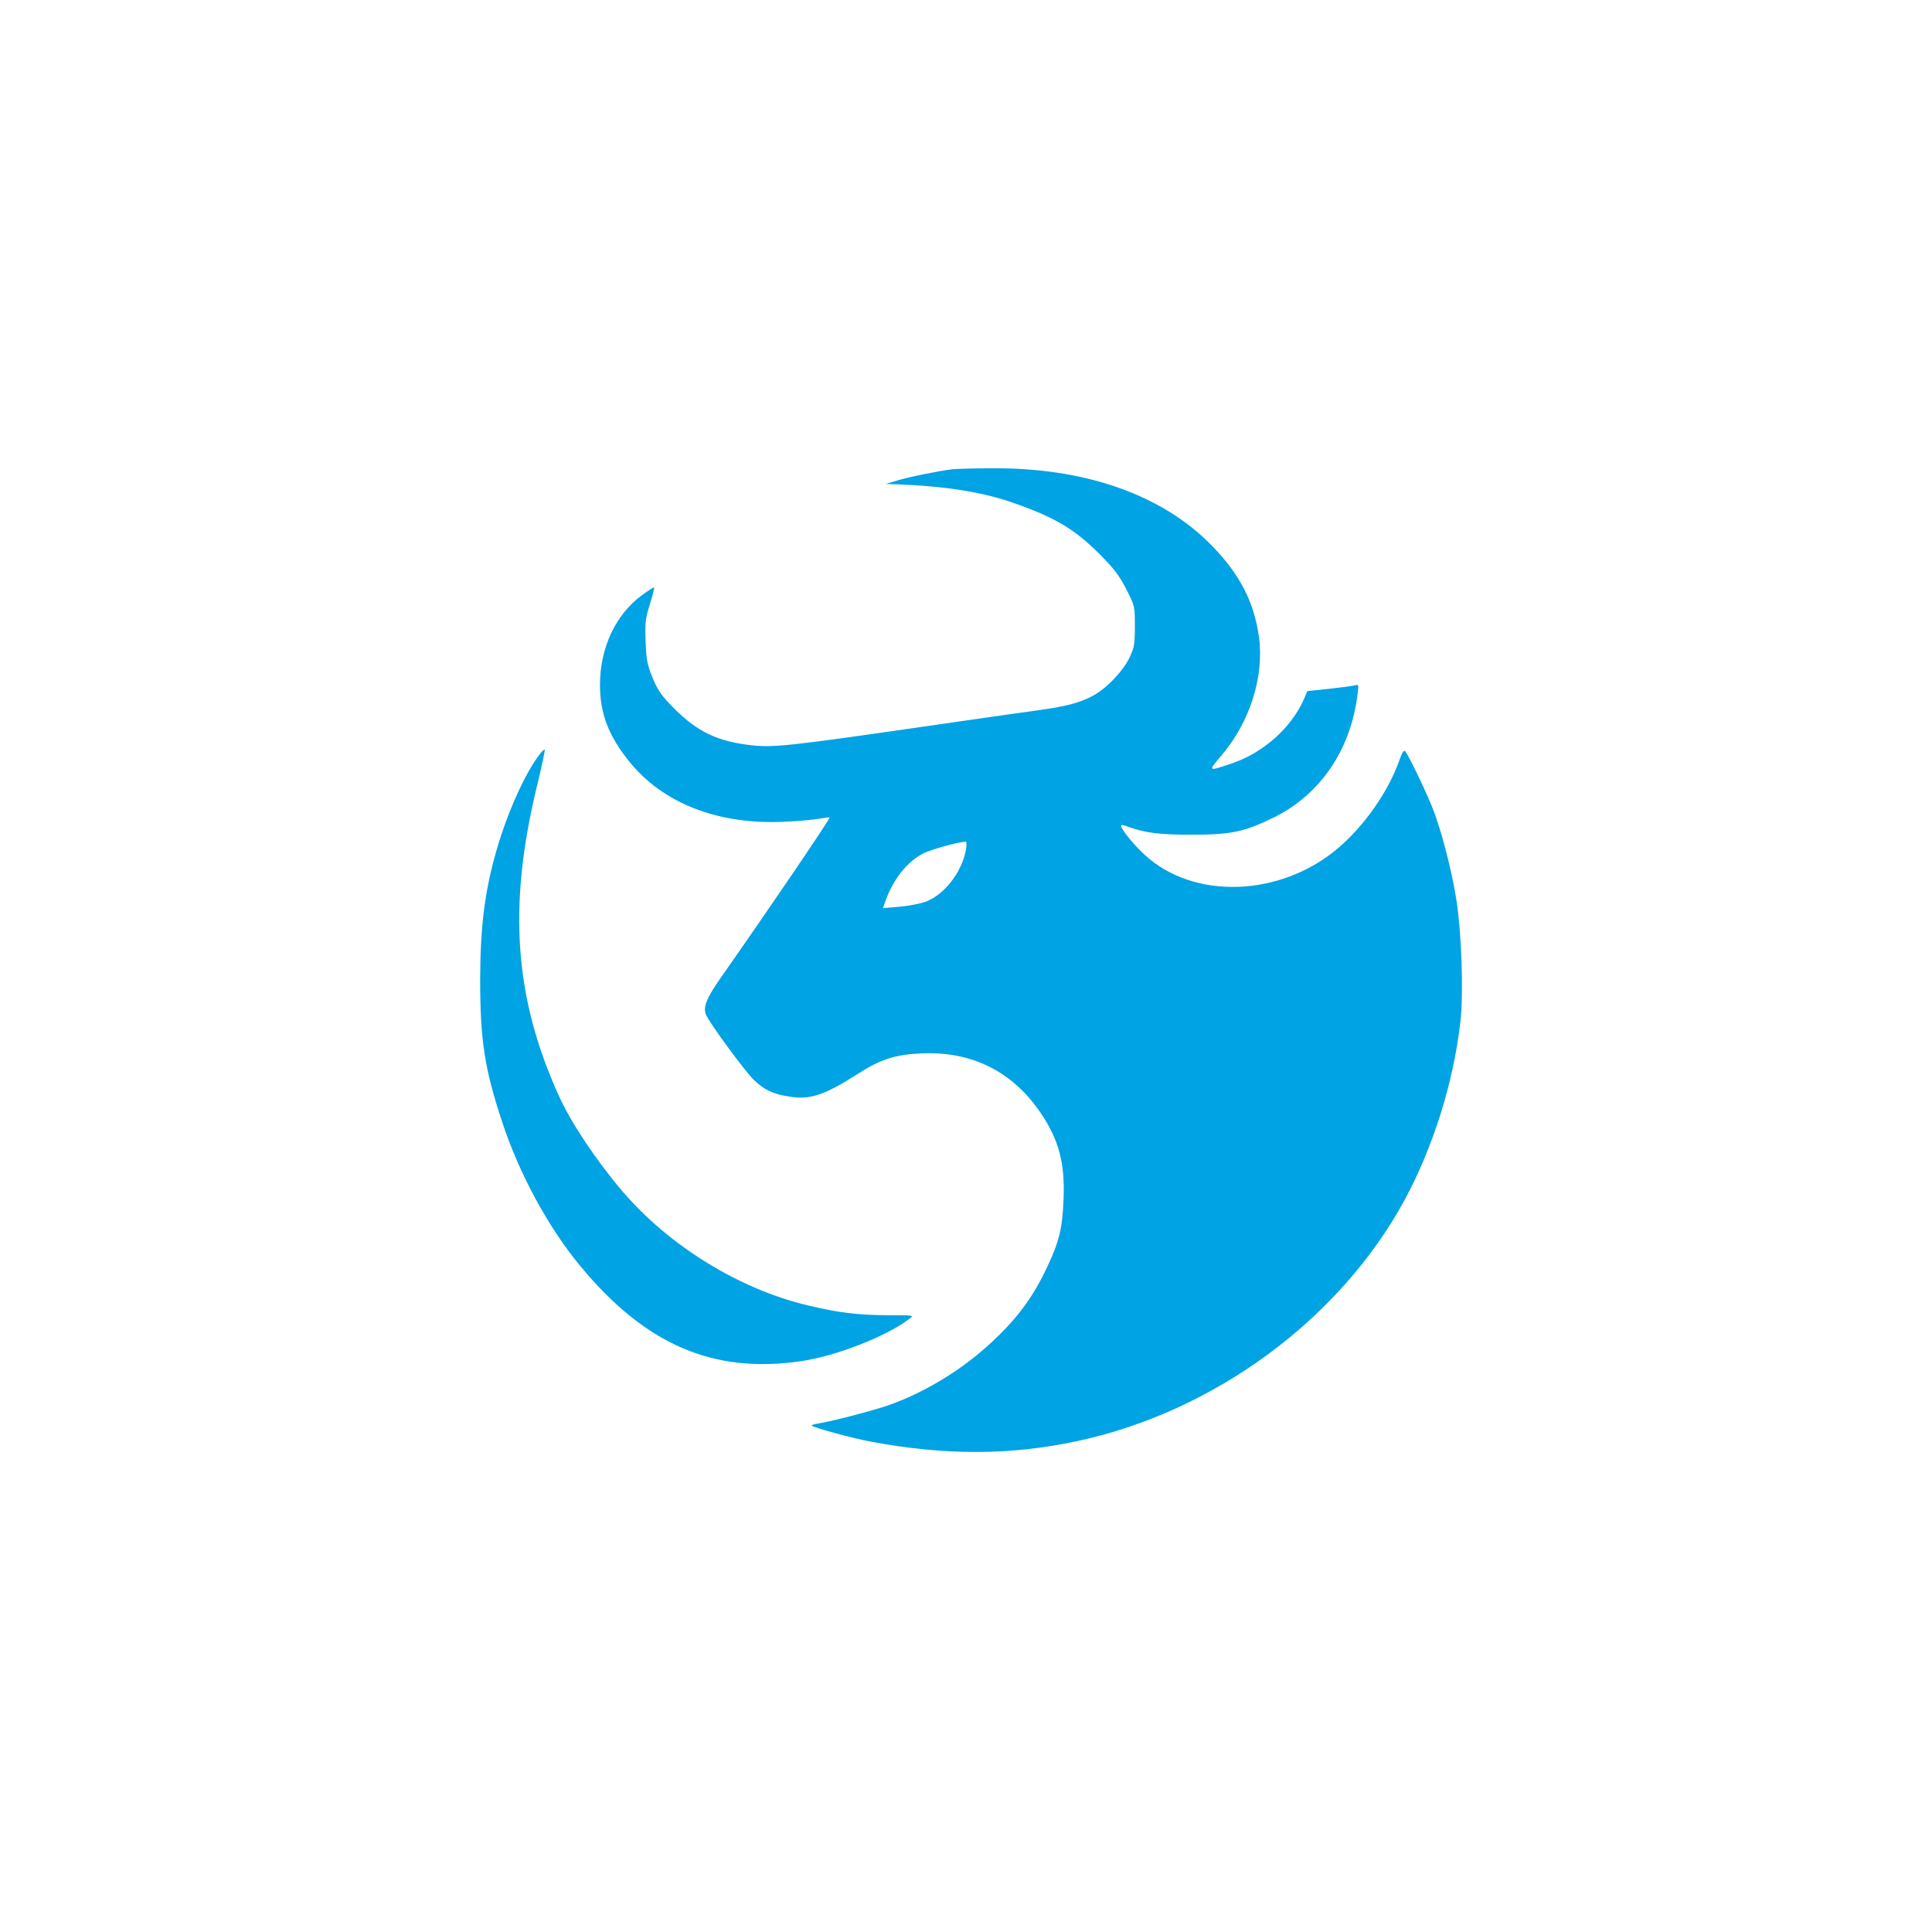 <?xml version="1.0" standalone="no"?>
<!DOCTYPE svg PUBLIC "-//W3C//DTD SVG 20010904//EN"
 "http://www.w3.org/TR/2001/REC-SVG-20010904/DTD/svg10.dtd">
<svg version="1.0" xmlns="http://www.w3.org/2000/svg"
 width="1024pt" height="1024pt" viewBox="0 0 1024 1024"
 preserveAspectRatio="xMidYMid meet">

<g transform="translate(0,1024) scale(0.1,-0.1)"
fill="#00a3e4" stroke="none">
<path d="M5050 7753 c-69 -8 -236 -41 -295 -60 l-60 -18 60 -2 c259 -10 452
-41 615 -98 226 -79 327 -140 465 -279 72 -73 99 -109 135 -180 45 -88 45 -89
45 -195 0 -94 -3 -112 -27 -164 -35 -74 -123 -166 -196 -205 -69 -37 -141 -56
-287 -76 -60 -8 -360 -51 -665 -95 -650 -94 -745 -104 -857 -91 -179 20 -286
71 -409 194 -67 68 -86 94 -114 161 -29 71 -34 93 -38 192 -4 102 -2 121 22
199 15 47 25 88 23 90 -2 3 -31 -16 -64 -40 -140 -103 -223 -279 -223 -476 0
-151 45 -270 155 -406 180 -224 477 -338 830 -319 72 3 152 11 179 16 27 5 51
8 53 6 5 -5 -329 -496 -578 -851 -73 -104 -93 -153 -78 -192 14 -39 206 -301
254 -347 52 -51 100 -75 182 -88 116 -20 189 4 374 122 117 75 196 100 334
106 268 12 486 -98 635 -322 93 -140 125 -262 117 -452 -6 -154 -23 -224 -88
-361 -79 -168 -170 -287 -323 -423 -148 -132 -339 -245 -517 -307 -83 -29
-294 -84 -373 -97 -21 -3 -36 -8 -34 -11 11 -11 214 -66 308 -84 397 -75 748
-74 1100 2 724 155 1388 643 1732 1273 153 281 263 630 299 955 16 140 6 456
-20 628 -22 148 -74 354 -120 478 -28 78 -132 296 -153 322 -8 9 -16 -5 -32
-50 -58 -164 -186 -347 -327 -466 -307 -258 -766 -272 -1025 -30 -64 60 -131
145 -121 154 2 2 16 0 31 -6 91 -34 174 -45 346 -44 208 0 278 16 435 93 244
122 404 357 440 650 7 53 7 54 -16 48 -13 -3 -75 -11 -137 -18 l-113 -12 -19
-45 c-67 -150 -214 -281 -378 -337 -132 -45 -131 -45 -59 40 151 176 228 418
200 627 -26 188 -101 334 -253 489 -263 269 -675 412 -1168 407 -92 0 -183 -3
-202 -5z m69 -2020 c-22 -117 -114 -235 -212 -272 -30 -11 -93 -23 -141 -27
l-86 -7 14 40 c40 112 115 207 200 250 40 20 178 59 222 62 8 1 9 -13 3 -46z"/>
<path d="M2852 6231 c-77 -106 -166 -308 -221 -500 -62 -217 -85 -399 -86
-681 0 -325 23 -474 117 -758 91 -276 246 -561 416 -765 345 -416 704 -570
1171 -501 183 27 450 131 571 224 25 19 25 19 -107 19 -162 0 -268 13 -431 52
-363 86 -735 315 -983 605 -136 159 -273 364 -336 504 -237 521 -272 1006
-117 1643 25 104 44 191 41 194 -3 2 -19 -13 -35 -36z"/>
</g>
</svg>
